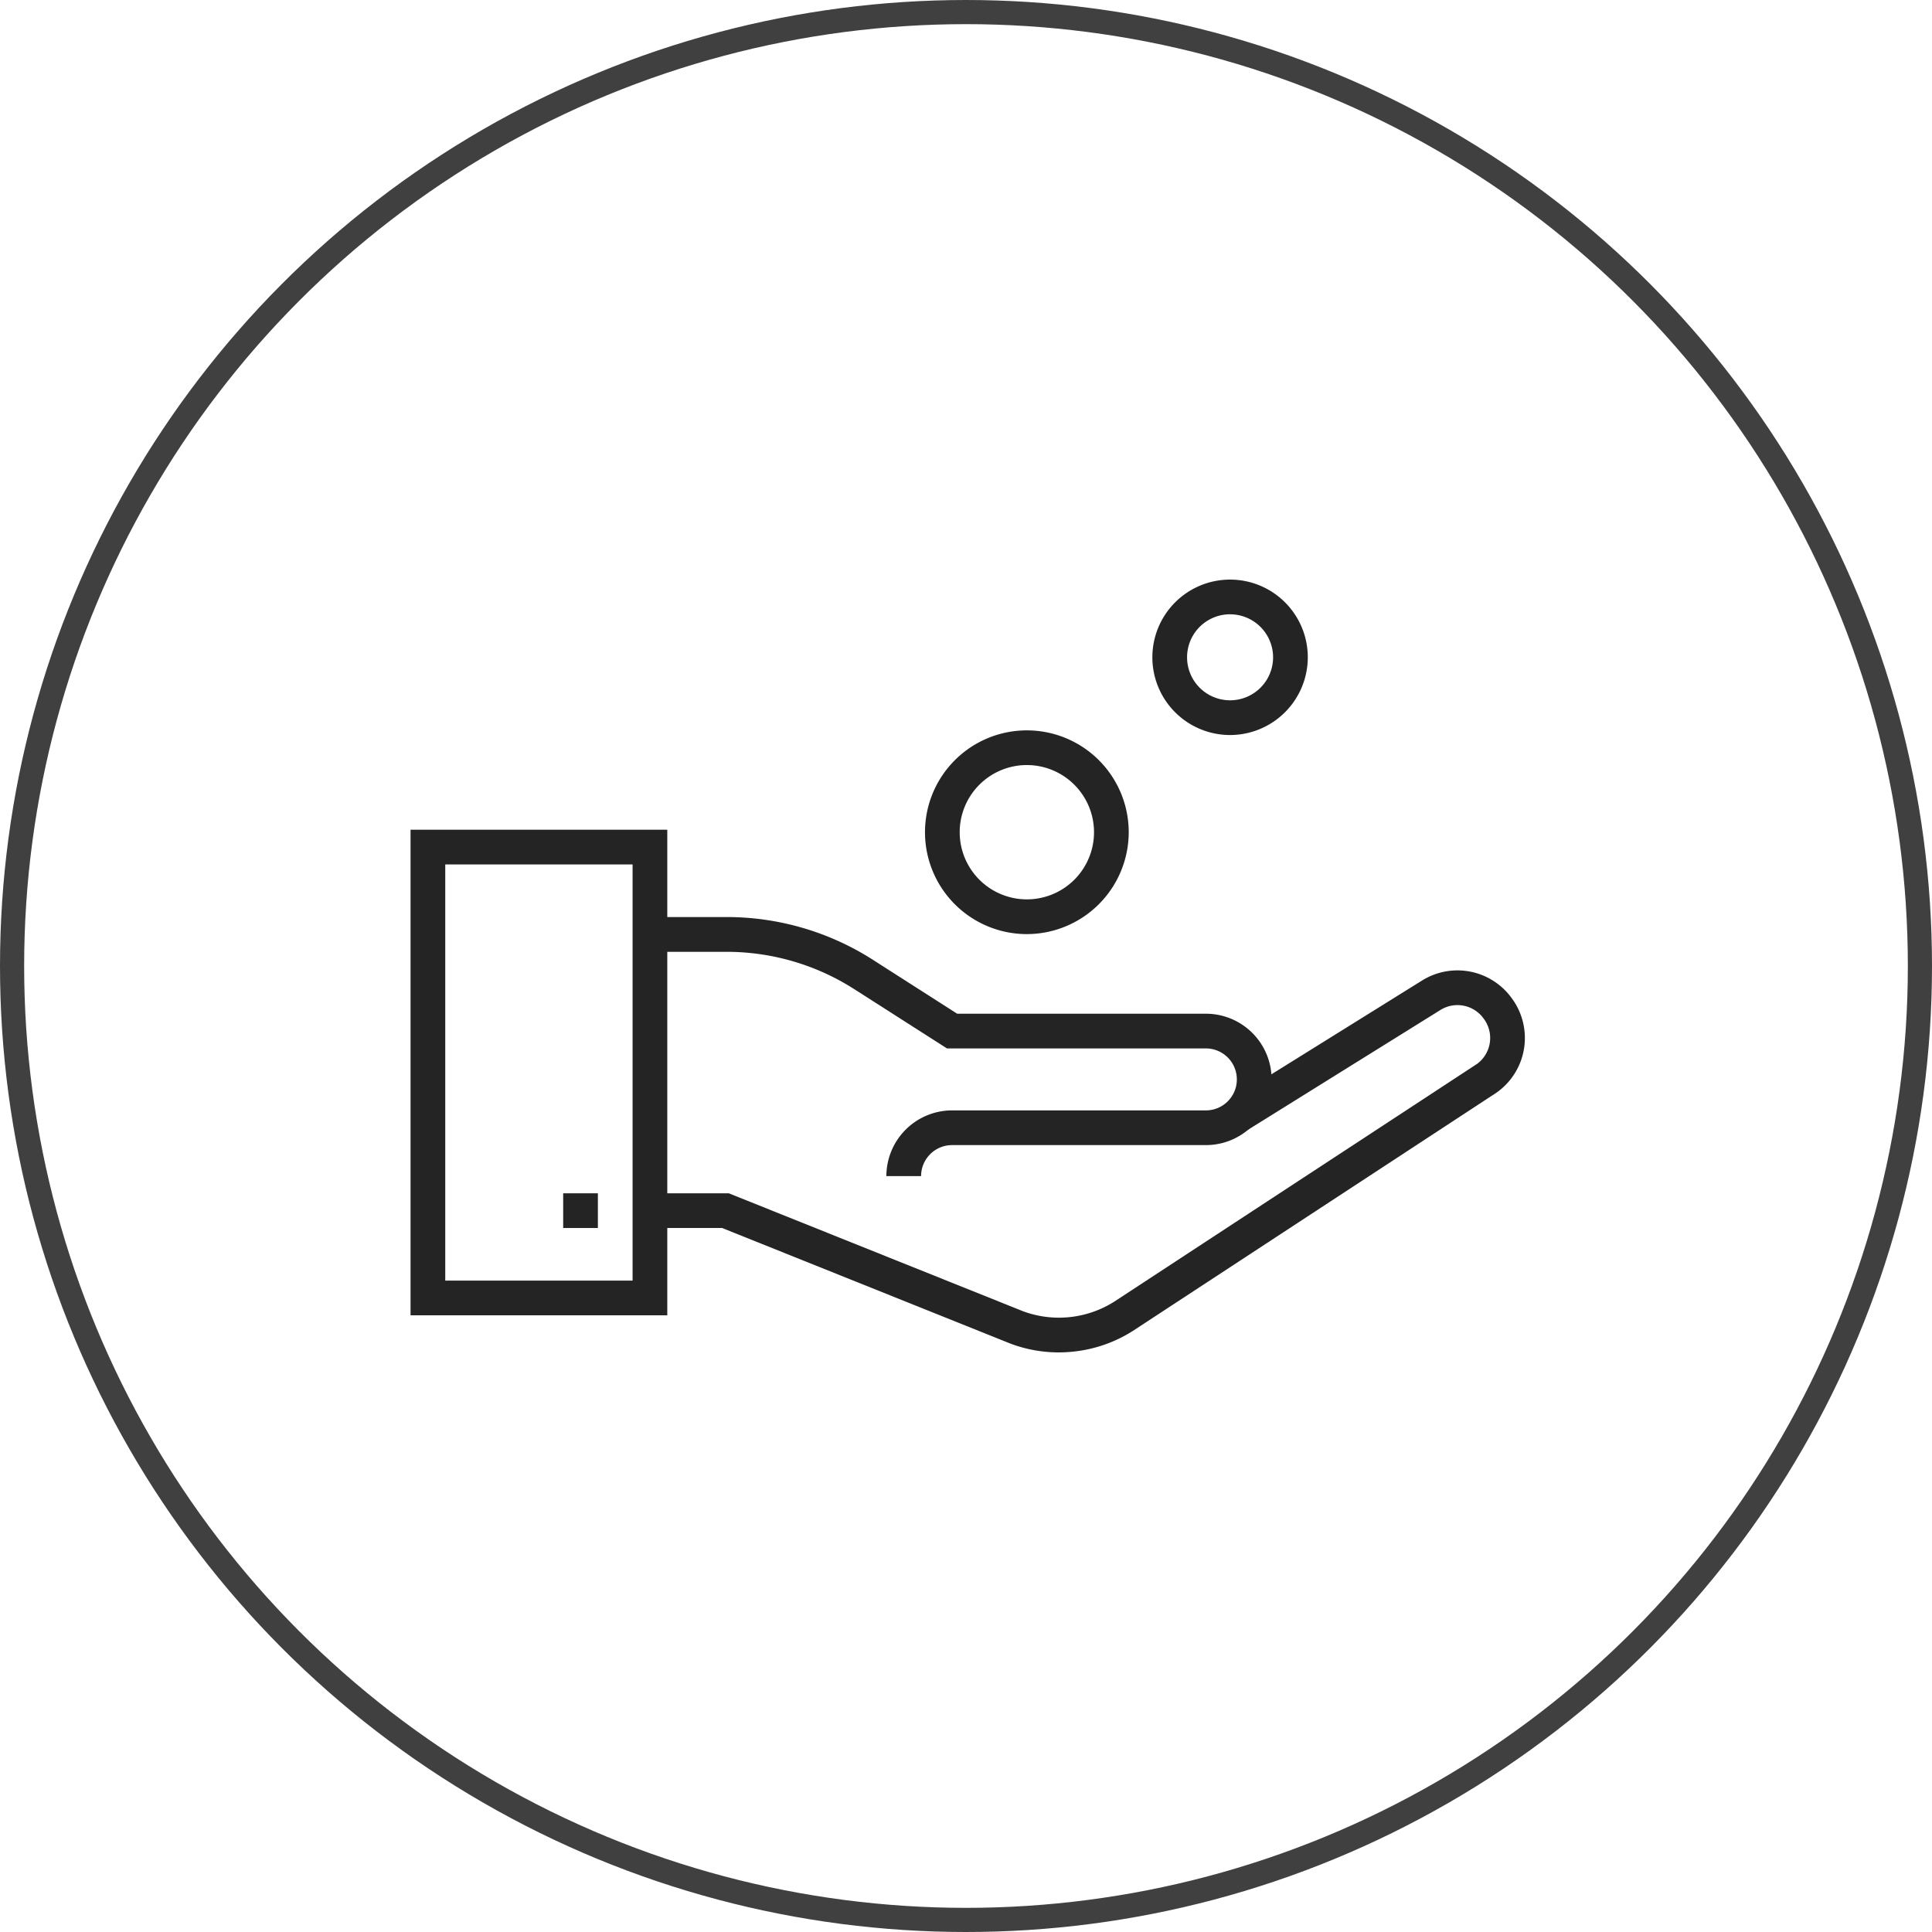 <svg xmlns="http://www.w3.org/2000/svg" width="80" height="80" viewBox="0 0 80 80"><defs><style>.a,.d{fill:none;}.a{stroke:#404040;}.b{fill:#242424;}.c{stroke:none;}</style></defs><g transform="translate(-1370 -3689)"><g class="a" transform="translate(1370 3689)"><circle class="c" cx="40" cy="40" r="40"/><circle class="d" cx="40" cy="40" r="39.5"/></g><g transform="translate(1387 3682.351)"><g transform="translate(0 41.006)"><path class="b" d="M10.63,95.649H0V75.542H10.631V95.649ZM1.437,94.212H9.194V76.979H1.437Z" transform="translate(0 -75.542)"/><rect class="b" width="1.437" height="1.437" transform="translate(6.32 15.055)"/></g><g transform="translate(9.912 44.622)"><path class="b" d="M59.891,116.609a5.677,5.677,0,0,1-1.992-.361l-11.946-4.79h-2.99v-1.437H46.23l12.188,4.886a4.284,4.284,0,0,0,3.772-.4l15.028-9.848a1.331,1.331,0,0,0,.269-1.871l-.024-.032a1.332,1.332,0,0,0-1.765-.327l-8.005,4.983-.76-1.22,8.006-4.984a2.769,2.769,0,0,1,3.67.681l.025.033a2.768,2.768,0,0,1-.586,3.91l-.027.019-15.053,9.863a5.684,5.684,0,0,1-2.477.863A5.82,5.82,0,0,1,59.891,116.609Z" transform="translate(-42.963 -98.582)"/><path class="b" d="M54.191,101.943H52.754a2.724,2.724,0,0,1,2.721-2.721H65.983a1.283,1.283,0,0,0,0-2.566H55.264L51.421,94.2a9.8,9.8,0,0,0-5.277-1.544H42.963V91.216h3.181a11.23,11.23,0,0,1,6.052,1.77l3.489,2.233h10.3a2.72,2.72,0,0,1,0,5.44H55.474A1.285,1.285,0,0,0,54.191,101.943Z" transform="translate(-42.963 -91.216)"/></g><g transform="translate(21.299 30.649)"><path class="b" d="M96.539,66.14a4.218,4.218,0,1,1,4.22-4.219A4.224,4.224,0,0,1,96.539,66.14Zm0-7a2.781,2.781,0,1,0,2.783,2.78A2.784,2.784,0,0,0,96.539,59.14Z" transform="translate(-92.32 -51.461)"/><path class="b" d="M136.348,37.085a3.218,3.218,0,1,1,3.22-3.219A3.222,3.222,0,0,1,136.348,37.085Zm0-5a1.781,1.781,0,1,0,1.783,1.78A1.783,1.783,0,0,0,136.348,32.086Z" transform="translate(-123.714 -30.649)"/></g></g></g></svg>